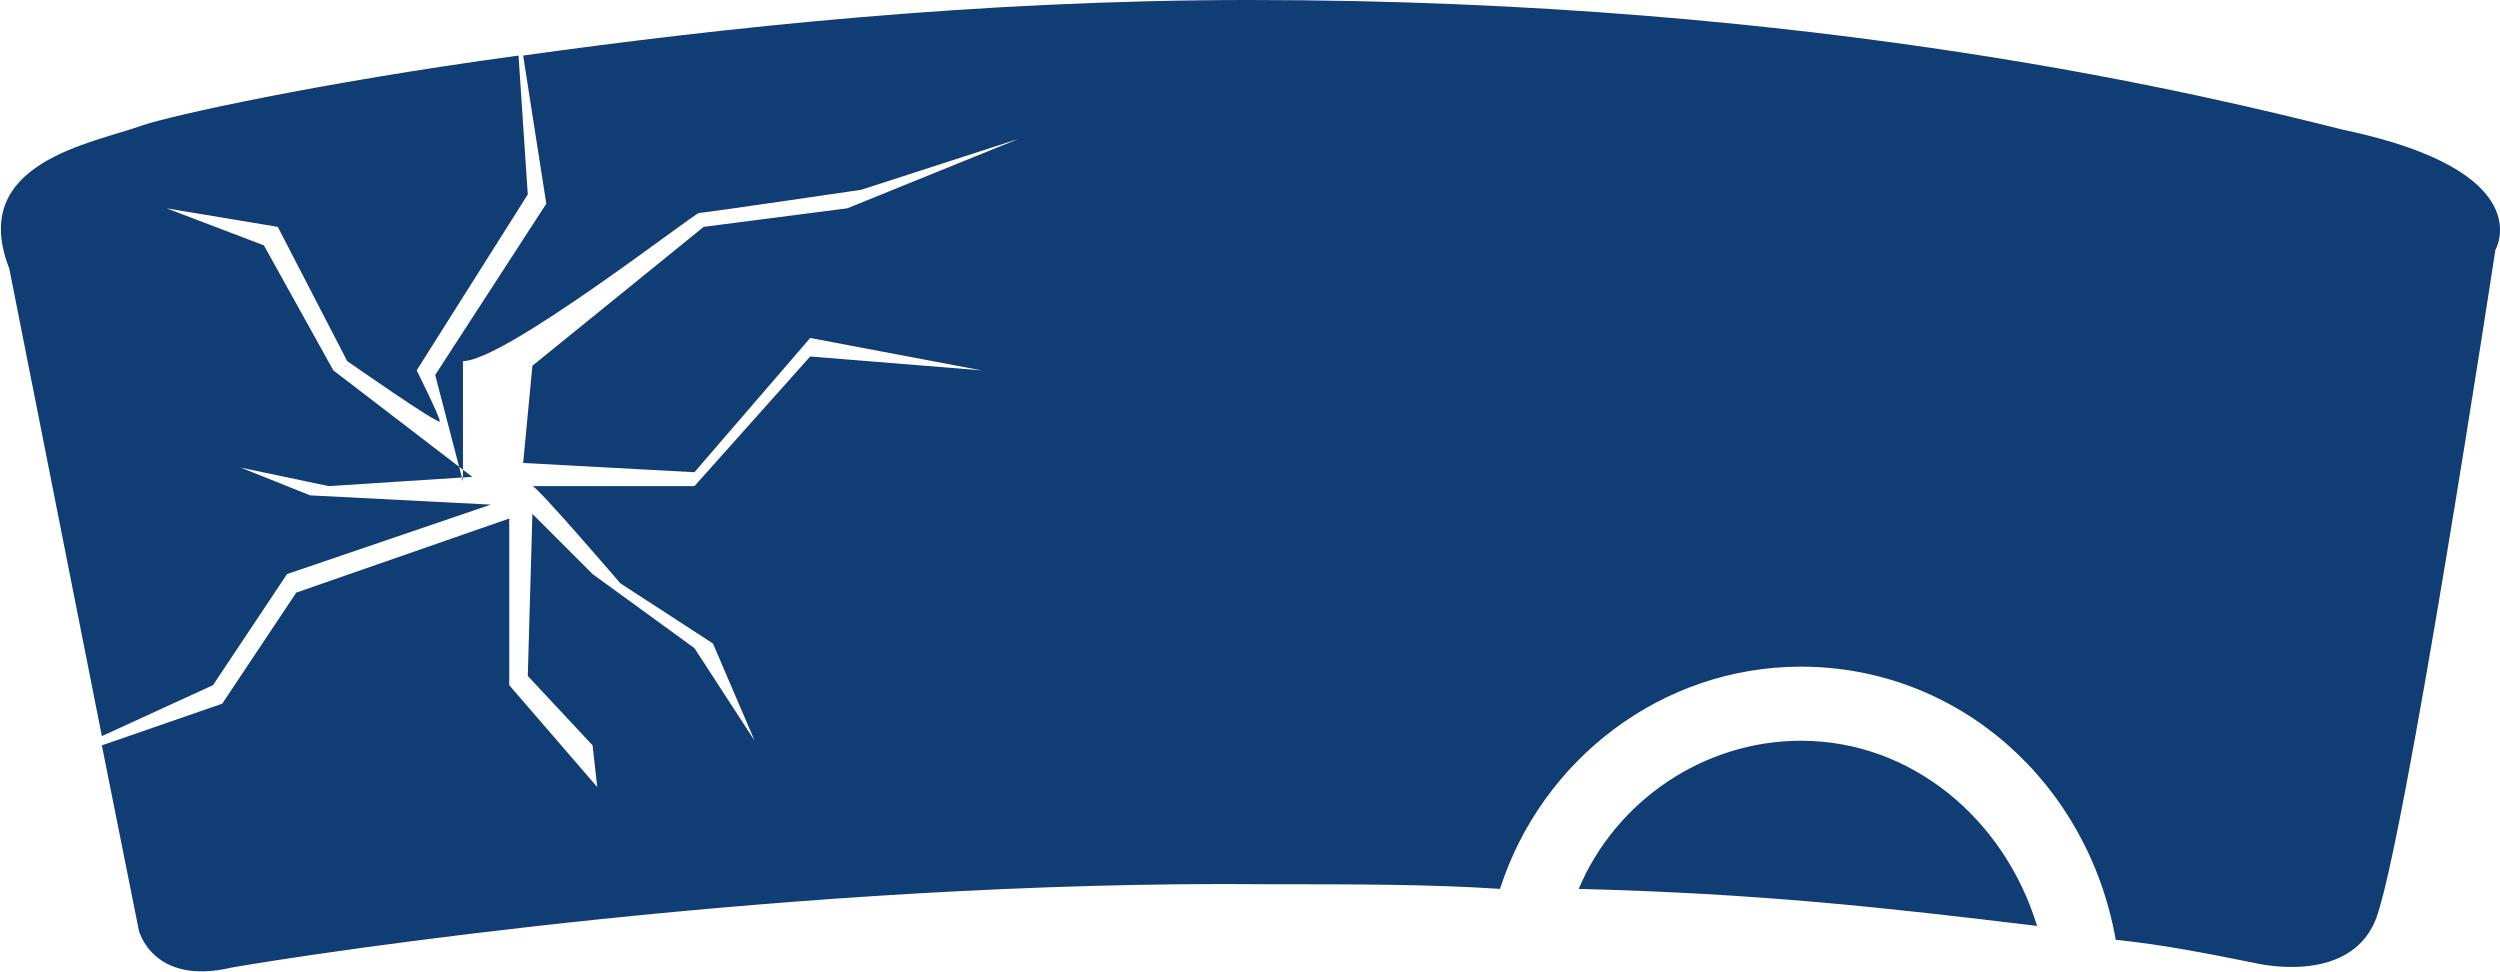 <?xml version="1.0" encoding="utf-8"?>
<!-- Generator: Adobe Illustrator 24.1.1, SVG Export Plug-In . SVG Version: 6.00 Build 0)  -->
<svg version="1.1" id="Layer_1" xmlns="http://www.w3.org/2000/svg" xmlns:xlink="http://www.w3.org/1999/xlink" x="0px" y="0px"
	 viewBox="0 0 54 21" style="enable-background:new 0 0 54 21;" xml:space="preserve">
<style type="text/css">
	.st0{fill:#103D73;}
</style>
<path class="st0" d="M4.6,14.8l-2.4,1.1l-2-10.1C-0.7,3.5,2,3.1,3.1,2.7c0.6-0.2,3.7-0.9,8.1-1.5l0.2,3L9,8c0,0,0.5,1,0.5,1.1
	s-2-1.3-2-1.3L6,4.9L3.6,4.5l2.1,0.8L7.2,8l3,2.3l-3.1,0.2l-1.9-0.4l1.5,0.6l3.9,0.2l-4.4,1.5L4.6,14.8z M38.9,16
	c-2.1,0-4,1.3-4.8,3.2c3.9,0.1,6.6,0.4,9.9,0.8C43.3,17.7,41.3,16,38.9,16z M50.6,2.8C47.8,2.1,39.4,0,27,0
	c-5.9,0-11.4,0.6-15.7,1.2l0.5,3.2L9.4,8.1l0.6,2.3V7.8c0.9,0,5-3.2,5.1-3.2s3.5-0.5,3.5-0.5L22,3l-3.7,1.5l-3.1,0.4l-3.7,3L11.3,10
	l3.7,0.2l2.5-2.9L21.2,8l-3.7-0.3L15,10.5h-3.5c0.1,0,1.9,2.1,1.9,2.1l2,1.3l0.9,2.1L15,14l-2.2-1.6l-1.3-1.3l-0.1,3.5l1.4,1.5
	l0.1,0.9L11,14.8v-3.6l-4.6,1.6l-1.6,2.4l-2.6,0.9l0.8,4c0,0,0.3,1.2,2,0.8c1.7-0.3,12.2-1.9,22.4-1.8c1.9,0,3.5,0,5,0.1
	c0.9-2.8,3.5-4.8,6.5-4.8c3.4,0,6.2,2.5,6.8,5.9c1,0.1,2,0.3,3,0.5c0,0,2,0.5,2.6-0.9s2.6-14.5,2.6-14.5S54.9,3.7,50.6,2.8z"/>
</svg>
